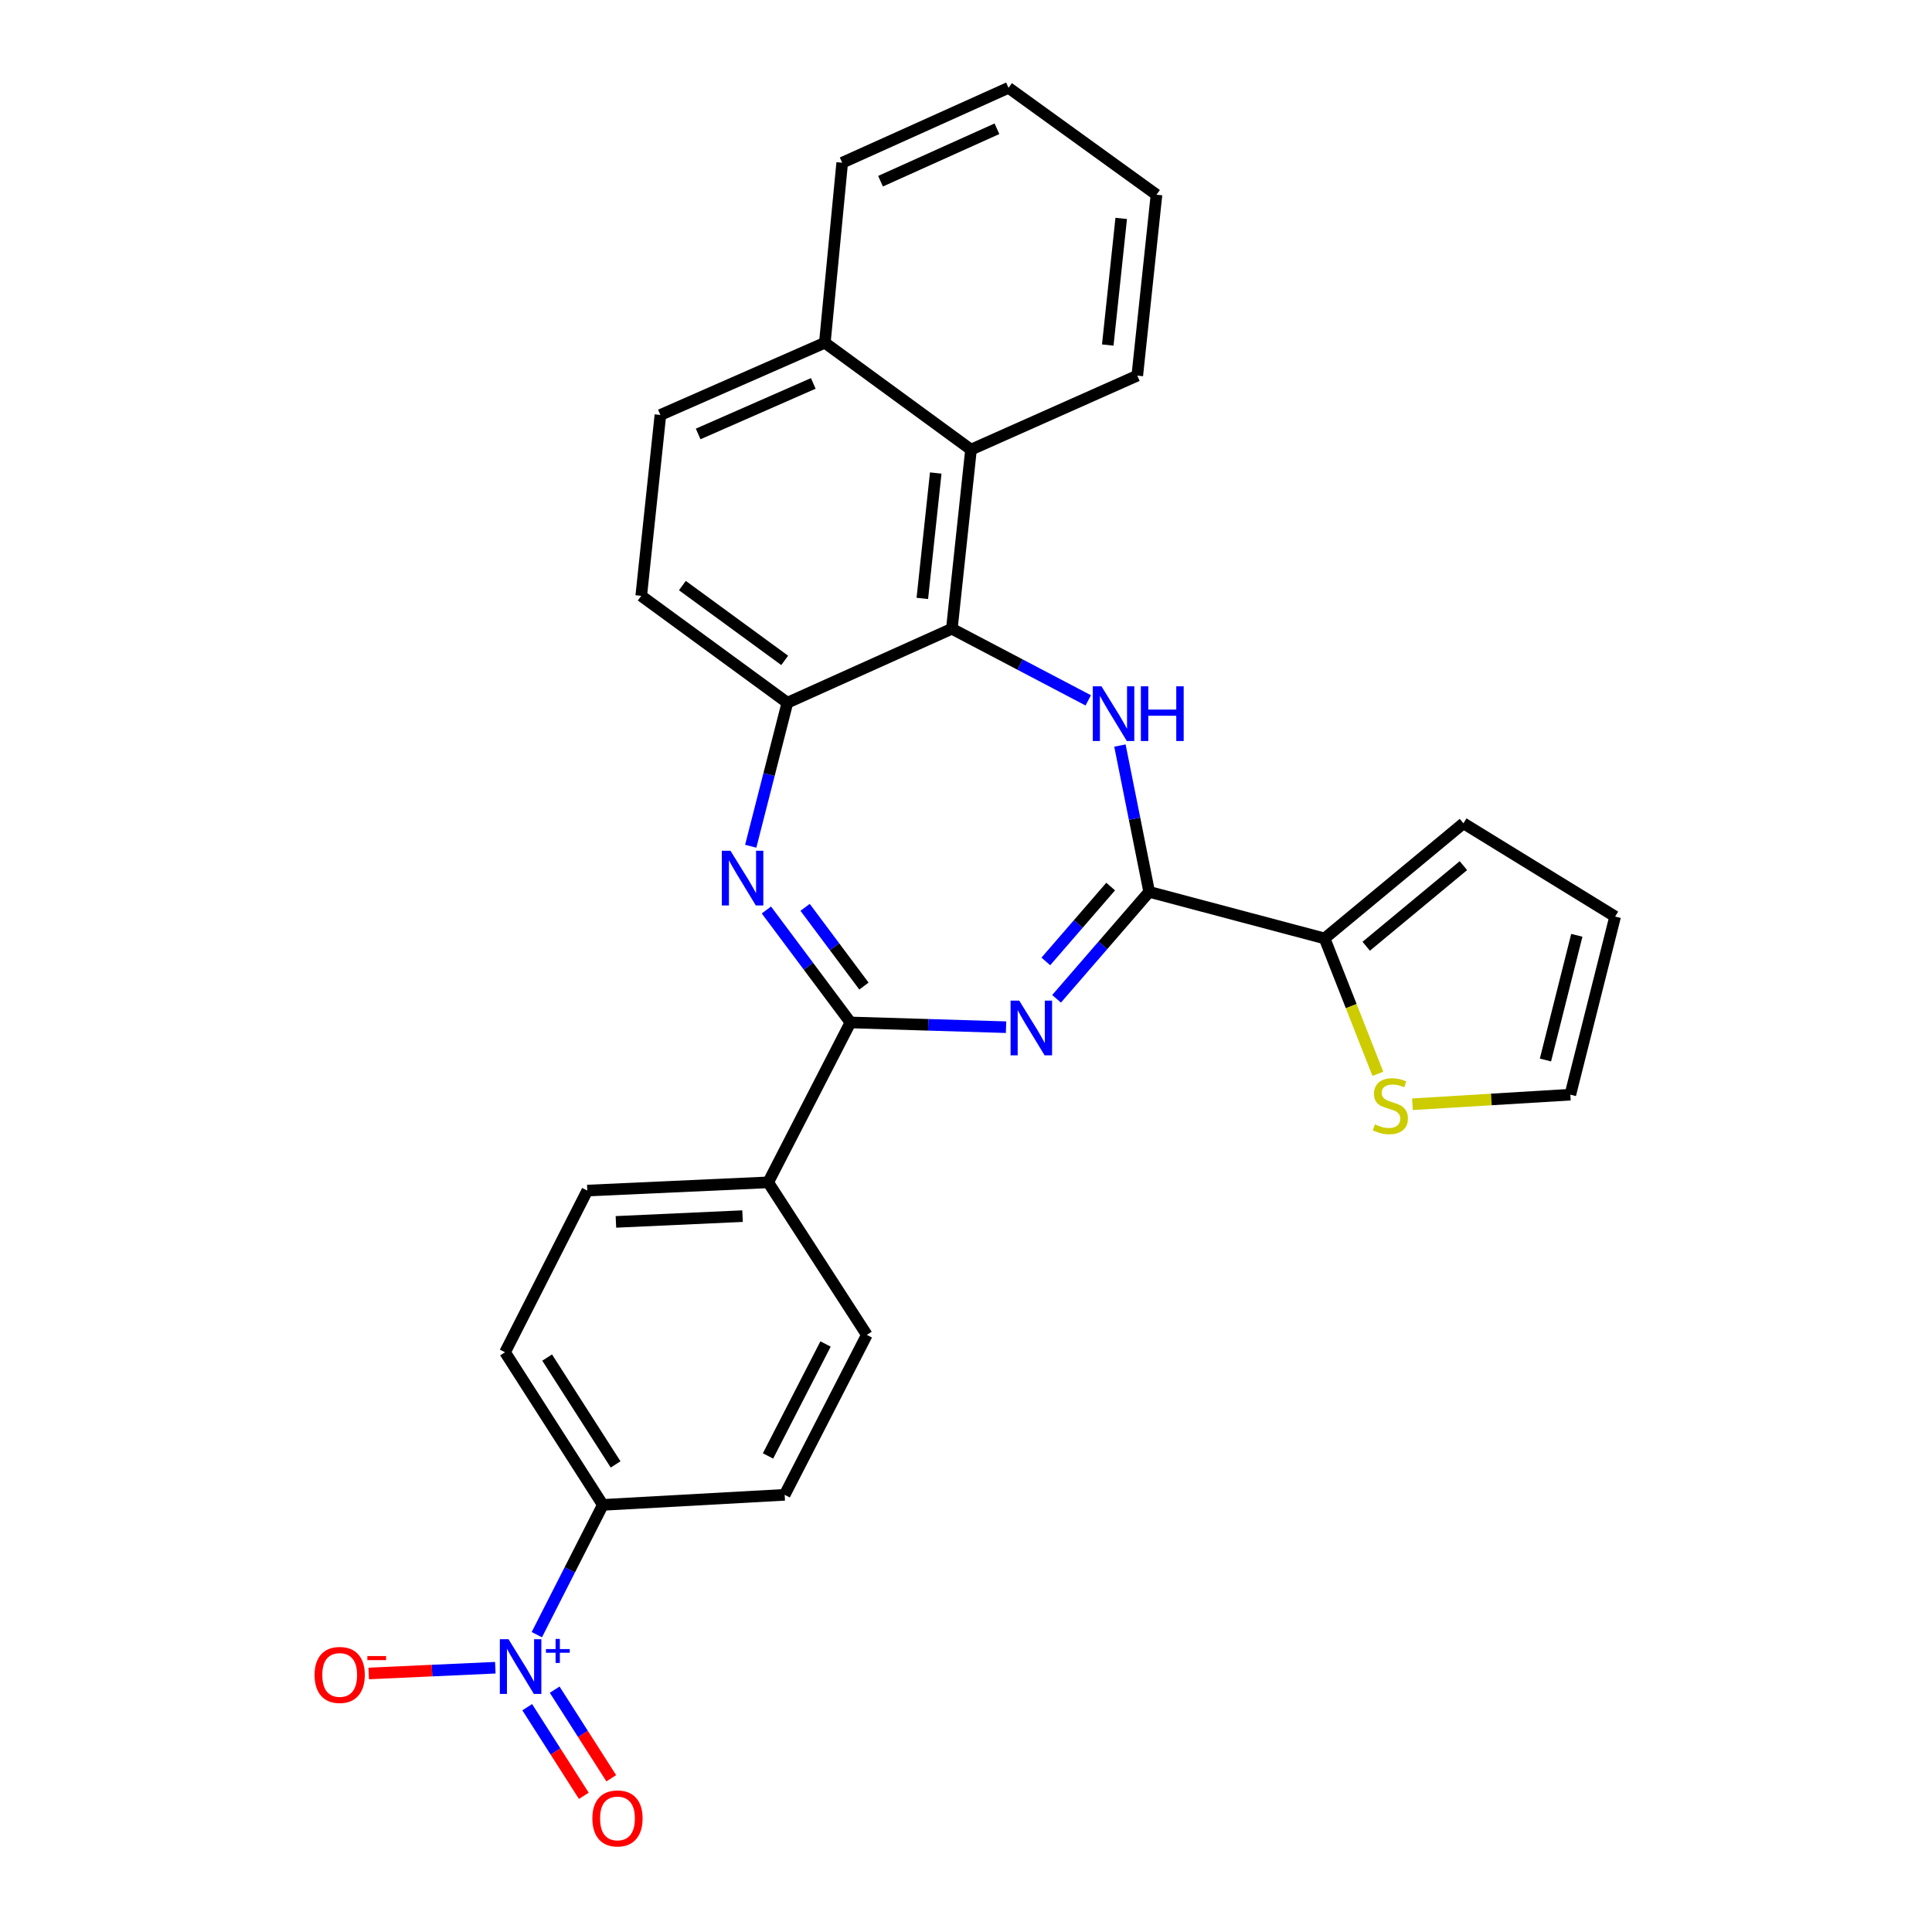 <?xml version='1.0' encoding='iso-8859-1'?>
<svg version='1.1' baseProfile='full'
              xmlns='http://www.w3.org/2000/svg'
                      xmlns:rdkit='http://www.rdkit.org/xml'
                      xmlns:xlink='http://www.w3.org/1999/xlink'
                  xml:space='preserve'
width='1000px' height='1000px' viewBox='0 0 1000 1000'>
<!-- END OF HEADER -->
<rect style='opacity:1.0;fill:#FFFFFF;stroke:none' width='1000' height='1000' x='0' y='0'> </rect>
<path class='bond-0' d='M 546.88,516.979 L 570.847,489.301' style='fill:none;fill-rule:evenodd;stroke:#0000FF;stroke-width:6px;stroke-linecap:butt;stroke-linejoin:miter;stroke-opacity:1' />
<path class='bond-0' d='M 570.847,489.301 L 594.814,461.624' style='fill:none;fill-rule:evenodd;stroke:#000000;stroke-width:6px;stroke-linecap:butt;stroke-linejoin:miter;stroke-opacity:1' />
<path class='bond-0' d='M 541.321,497.636 L 558.098,478.261' style='fill:none;fill-rule:evenodd;stroke:#0000FF;stroke-width:6px;stroke-linecap:butt;stroke-linejoin:miter;stroke-opacity:1' />
<path class='bond-0' d='M 558.098,478.261 L 574.875,458.887' style='fill:none;fill-rule:evenodd;stroke:#000000;stroke-width:6px;stroke-linecap:butt;stroke-linejoin:miter;stroke-opacity:1' />
<path class='bond-1' d='M 520.728,531.673 L 480.46,530.444' style='fill:none;fill-rule:evenodd;stroke:#0000FF;stroke-width:6px;stroke-linecap:butt;stroke-linejoin:miter;stroke-opacity:1' />
<path class='bond-1' d='M 480.46,530.444 L 440.191,529.215' style='fill:none;fill-rule:evenodd;stroke:#000000;stroke-width:6px;stroke-linecap:butt;stroke-linejoin:miter;stroke-opacity:1' />
<path class='bond-2' d='M 594.814,461.624 L 587.245,423.763' style='fill:none;fill-rule:evenodd;stroke:#000000;stroke-width:6px;stroke-linecap:butt;stroke-linejoin:miter;stroke-opacity:1' />
<path class='bond-2' d='M 587.245,423.763 L 579.676,385.903' style='fill:none;fill-rule:evenodd;stroke:#0000FF;stroke-width:6px;stroke-linecap:butt;stroke-linejoin:miter;stroke-opacity:1' />
<path class='bond-7' d='M 594.814,461.624 L 685.603,485.731' style='fill:none;fill-rule:evenodd;stroke:#000000;stroke-width:6px;stroke-linecap:butt;stroke-linejoin:miter;stroke-opacity:1' />
<path class='bond-3' d='M 440.191,529.215 L 418.438,500.109' style='fill:none;fill-rule:evenodd;stroke:#000000;stroke-width:6px;stroke-linecap:butt;stroke-linejoin:miter;stroke-opacity:1' />
<path class='bond-3' d='M 418.438,500.109 L 396.685,471.004' style='fill:none;fill-rule:evenodd;stroke:#0000FF;stroke-width:6px;stroke-linecap:butt;stroke-linejoin:miter;stroke-opacity:1' />
<path class='bond-3' d='M 447.174,510.387 L 431.947,490.013' style='fill:none;fill-rule:evenodd;stroke:#000000;stroke-width:6px;stroke-linecap:butt;stroke-linejoin:miter;stroke-opacity:1' />
<path class='bond-3' d='M 431.947,490.013 L 416.719,469.639' style='fill:none;fill-rule:evenodd;stroke:#0000FF;stroke-width:6px;stroke-linecap:butt;stroke-linejoin:miter;stroke-opacity:1' />
<path class='bond-11' d='M 440.191,529.215 L 397.616,611.984' style='fill:none;fill-rule:evenodd;stroke:#000000;stroke-width:6px;stroke-linecap:butt;stroke-linejoin:miter;stroke-opacity:1' />
<path class='bond-4' d='M 563.272,362.511 L 527.975,343.975' style='fill:none;fill-rule:evenodd;stroke:#0000FF;stroke-width:6px;stroke-linecap:butt;stroke-linejoin:miter;stroke-opacity:1' />
<path class='bond-4' d='M 527.975,343.975 L 492.678,325.44' style='fill:none;fill-rule:evenodd;stroke:#000000;stroke-width:6px;stroke-linecap:butt;stroke-linejoin:miter;stroke-opacity:1' />
<path class='bond-6' d='M 388.574,438.01 L 398.061,400.871' style='fill:none;fill-rule:evenodd;stroke:#0000FF;stroke-width:6px;stroke-linecap:butt;stroke-linejoin:miter;stroke-opacity:1' />
<path class='bond-6' d='M 398.061,400.871 L 407.548,363.733' style='fill:none;fill-rule:evenodd;stroke:#000000;stroke-width:6px;stroke-linecap:butt;stroke-linejoin:miter;stroke-opacity:1' />
<path class='bond-8' d='M 492.678,325.44 L 502.591,232.72' style='fill:none;fill-rule:evenodd;stroke:#000000;stroke-width:6px;stroke-linecap:butt;stroke-linejoin:miter;stroke-opacity:1' />
<path class='bond-8' d='M 477.396,309.739 L 484.335,244.835' style='fill:none;fill-rule:evenodd;stroke:#000000;stroke-width:6px;stroke-linecap:butt;stroke-linejoin:miter;stroke-opacity:1' />
<path class='bond-28' d='M 492.678,325.44 L 407.548,363.733' style='fill:none;fill-rule:evenodd;stroke:#000000;stroke-width:6px;stroke-linecap:butt;stroke-linejoin:miter;stroke-opacity:1' />
<path class='bond-5' d='M 277.858,846.107 L 294.943,812.517' style='fill:none;fill-rule:evenodd;stroke:#0000FF;stroke-width:6px;stroke-linecap:butt;stroke-linejoin:miter;stroke-opacity:1' />
<path class='bond-5' d='M 294.943,812.517 L 312.027,778.927' style='fill:none;fill-rule:evenodd;stroke:#000000;stroke-width:6px;stroke-linecap:butt;stroke-linejoin:miter;stroke-opacity:1' />
<path class='bond-12' d='M 256.379,863.209 L 223.61,864.698' style='fill:none;fill-rule:evenodd;stroke:#0000FF;stroke-width:6px;stroke-linecap:butt;stroke-linejoin:miter;stroke-opacity:1' />
<path class='bond-12' d='M 223.61,864.698 L 190.84,866.186' style='fill:none;fill-rule:evenodd;stroke:#FF0000;stroke-width:6px;stroke-linecap:butt;stroke-linejoin:miter;stroke-opacity:1' />
<path class='bond-13' d='M 272.886,883.643 L 287.533,906.576' style='fill:none;fill-rule:evenodd;stroke:#0000FF;stroke-width:6px;stroke-linecap:butt;stroke-linejoin:miter;stroke-opacity:1' />
<path class='bond-13' d='M 287.533,906.576 L 302.18,929.509' style='fill:none;fill-rule:evenodd;stroke:#FF0000;stroke-width:6px;stroke-linecap:butt;stroke-linejoin:miter;stroke-opacity:1' />
<path class='bond-13' d='M 287.1,874.565 L 301.746,897.498' style='fill:none;fill-rule:evenodd;stroke:#0000FF;stroke-width:6px;stroke-linecap:butt;stroke-linejoin:miter;stroke-opacity:1' />
<path class='bond-13' d='M 301.746,897.498 L 316.393,920.431' style='fill:none;fill-rule:evenodd;stroke:#FF0000;stroke-width:6px;stroke-linecap:butt;stroke-linejoin:miter;stroke-opacity:1' />
<path class='bond-15' d='M 407.548,363.733 L 331.9,308.406' style='fill:none;fill-rule:evenodd;stroke:#000000;stroke-width:6px;stroke-linecap:butt;stroke-linejoin:miter;stroke-opacity:1' />
<path class='bond-15' d='M 406.157,341.821 L 353.203,303.093' style='fill:none;fill-rule:evenodd;stroke:#000000;stroke-width:6px;stroke-linecap:butt;stroke-linejoin:miter;stroke-opacity:1' />
<path class='bond-9' d='M 685.603,485.731 L 699.392,520.768' style='fill:none;fill-rule:evenodd;stroke:#000000;stroke-width:6px;stroke-linecap:butt;stroke-linejoin:miter;stroke-opacity:1' />
<path class='bond-9' d='M 699.392,520.768 L 713.18,555.804' style='fill:none;fill-rule:evenodd;stroke:#CCCC00;stroke-width:6px;stroke-linecap:butt;stroke-linejoin:miter;stroke-opacity:1' />
<path class='bond-14' d='M 685.603,485.731 L 757.476,426.142' style='fill:none;fill-rule:evenodd;stroke:#000000;stroke-width:6px;stroke-linecap:butt;stroke-linejoin:miter;stroke-opacity:1' />
<path class='bond-14' d='M 707.148,489.776 L 757.459,448.063' style='fill:none;fill-rule:evenodd;stroke:#000000;stroke-width:6px;stroke-linecap:butt;stroke-linejoin:miter;stroke-opacity:1' />
<path class='bond-18' d='M 502.591,232.72 L 426.933,177.404' style='fill:none;fill-rule:evenodd;stroke:#000000;stroke-width:6px;stroke-linecap:butt;stroke-linejoin:miter;stroke-opacity:1' />
<path class='bond-24' d='M 502.591,232.72 L 588.658,194.418' style='fill:none;fill-rule:evenodd;stroke:#000000;stroke-width:6px;stroke-linecap:butt;stroke-linejoin:miter;stroke-opacity:1' />
<path class='bond-16' d='M 731.065,571.556 L 771.933,569.077' style='fill:none;fill-rule:evenodd;stroke:#CCCC00;stroke-width:6px;stroke-linecap:butt;stroke-linejoin:miter;stroke-opacity:1' />
<path class='bond-16' d='M 771.933,569.077 L 812.802,566.598' style='fill:none;fill-rule:evenodd;stroke:#000000;stroke-width:6px;stroke-linecap:butt;stroke-linejoin:miter;stroke-opacity:1' />
<path class='bond-10' d='M 312.027,778.927 L 261.414,699.925' style='fill:none;fill-rule:evenodd;stroke:#000000;stroke-width:6px;stroke-linecap:butt;stroke-linejoin:miter;stroke-opacity:1' />
<path class='bond-10' d='M 318.636,757.979 L 283.206,702.677' style='fill:none;fill-rule:evenodd;stroke:#000000;stroke-width:6px;stroke-linecap:butt;stroke-linejoin:miter;stroke-opacity:1' />
<path class='bond-29' d='M 312.027,778.927 L 406.143,773.718' style='fill:none;fill-rule:evenodd;stroke:#000000;stroke-width:6px;stroke-linecap:butt;stroke-linejoin:miter;stroke-opacity:1' />
<path class='bond-21' d='M 397.616,611.984 L 448.68,690.939' style='fill:none;fill-rule:evenodd;stroke:#000000;stroke-width:6px;stroke-linecap:butt;stroke-linejoin:miter;stroke-opacity:1' />
<path class='bond-22' d='M 397.616,611.984 L 303.988,616.237' style='fill:none;fill-rule:evenodd;stroke:#000000;stroke-width:6px;stroke-linecap:butt;stroke-linejoin:miter;stroke-opacity:1' />
<path class='bond-22' d='M 384.338,629.469 L 318.798,632.447' style='fill:none;fill-rule:evenodd;stroke:#000000;stroke-width:6px;stroke-linecap:butt;stroke-linejoin:miter;stroke-opacity:1' />
<path class='bond-17' d='M 757.476,426.142 L 835.991,474.404' style='fill:none;fill-rule:evenodd;stroke:#000000;stroke-width:6px;stroke-linecap:butt;stroke-linejoin:miter;stroke-opacity:1' />
<path class='bond-23' d='M 331.9,308.406 L 341.822,214.778' style='fill:none;fill-rule:evenodd;stroke:#000000;stroke-width:6px;stroke-linecap:butt;stroke-linejoin:miter;stroke-opacity:1' />
<path class='bond-30' d='M 812.802,566.598 L 835.991,474.404' style='fill:none;fill-rule:evenodd;stroke:#000000;stroke-width:6px;stroke-linecap:butt;stroke-linejoin:miter;stroke-opacity:1' />
<path class='bond-30' d='M 799.925,548.655 L 816.157,484.119' style='fill:none;fill-rule:evenodd;stroke:#000000;stroke-width:6px;stroke-linecap:butt;stroke-linejoin:miter;stroke-opacity:1' />
<path class='bond-25' d='M 426.933,177.404 L 435.919,84.234' style='fill:none;fill-rule:evenodd;stroke:#000000;stroke-width:6px;stroke-linecap:butt;stroke-linejoin:miter;stroke-opacity:1' />
<path class='bond-31' d='M 426.933,177.404 L 341.822,214.778' style='fill:none;fill-rule:evenodd;stroke:#000000;stroke-width:6px;stroke-linecap:butt;stroke-linejoin:miter;stroke-opacity:1' />
<path class='bond-31' d='M 420.947,198.451 L 361.369,224.614' style='fill:none;fill-rule:evenodd;stroke:#000000;stroke-width:6px;stroke-linecap:butt;stroke-linejoin:miter;stroke-opacity:1' />
<path class='bond-19' d='M 406.143,773.718 L 448.68,690.939' style='fill:none;fill-rule:evenodd;stroke:#000000;stroke-width:6px;stroke-linecap:butt;stroke-linejoin:miter;stroke-opacity:1' />
<path class='bond-19' d='M 397.523,753.593 L 427.299,695.648' style='fill:none;fill-rule:evenodd;stroke:#000000;stroke-width:6px;stroke-linecap:butt;stroke-linejoin:miter;stroke-opacity:1' />
<path class='bond-20' d='M 261.414,699.925 L 303.988,616.237' style='fill:none;fill-rule:evenodd;stroke:#000000;stroke-width:6px;stroke-linecap:butt;stroke-linejoin:miter;stroke-opacity:1' />
<path class='bond-26' d='M 588.658,194.418 L 598.599,100.781' style='fill:none;fill-rule:evenodd;stroke:#000000;stroke-width:6px;stroke-linecap:butt;stroke-linejoin:miter;stroke-opacity:1' />
<path class='bond-26' d='M 573.379,178.592 L 580.337,113.046' style='fill:none;fill-rule:evenodd;stroke:#000000;stroke-width:6px;stroke-linecap:butt;stroke-linejoin:miter;stroke-opacity:1' />
<path class='bond-32' d='M 435.919,84.234 L 522.004,45.455' style='fill:none;fill-rule:evenodd;stroke:#000000;stroke-width:6px;stroke-linecap:butt;stroke-linejoin:miter;stroke-opacity:1' />
<path class='bond-32' d='M 455.758,93.794 L 516.018,66.648' style='fill:none;fill-rule:evenodd;stroke:#000000;stroke-width:6px;stroke-linecap:butt;stroke-linejoin:miter;stroke-opacity:1' />
<path class='bond-27' d='M 598.599,100.781 L 522.004,45.455' style='fill:none;fill-rule:evenodd;stroke:#000000;stroke-width:6px;stroke-linecap:butt;stroke-linejoin:miter;stroke-opacity:1' />
<path  class='atom-0' d='M 527.55 517.912
L 536.83 532.912
Q 537.75 534.392, 539.23 537.072
Q 540.71 539.752, 540.79 539.912
L 540.79 517.912
L 544.55 517.912
L 544.55 546.232
L 540.67 546.232
L 530.71 529.832
Q 529.55 527.912, 528.31 525.712
Q 527.11 523.512, 526.75 522.832
L 526.75 546.232
L 523.07 546.232
L 523.07 517.912
L 527.55 517.912
' fill='#0000FF'/>
<path  class='atom-3' d='M 570.115 355.232
L 579.395 370.232
Q 580.315 371.712, 581.795 374.392
Q 583.275 377.072, 583.355 377.232
L 583.355 355.232
L 587.115 355.232
L 587.115 383.552
L 583.235 383.552
L 573.275 367.152
Q 572.115 365.232, 570.875 363.032
Q 569.675 360.832, 569.315 360.152
L 569.315 383.552
L 565.635 383.552
L 565.635 355.232
L 570.115 355.232
' fill='#0000FF'/>
<path  class='atom-3' d='M 590.515 355.232
L 594.355 355.232
L 594.355 367.272
L 608.835 367.272
L 608.835 355.232
L 612.675 355.232
L 612.675 383.552
L 608.835 383.552
L 608.835 370.472
L 594.355 370.472
L 594.355 383.552
L 590.515 383.552
L 590.515 355.232
' fill='#0000FF'/>
<path  class='atom-4' d='M 378.099 440.352
L 387.379 455.352
Q 388.299 456.832, 389.779 459.512
Q 391.259 462.192, 391.339 462.352
L 391.339 440.352
L 395.099 440.352
L 395.099 468.672
L 391.219 468.672
L 381.259 452.272
Q 380.099 450.352, 378.859 448.152
Q 377.659 445.952, 377.299 445.272
L 377.299 468.672
L 373.619 468.672
L 373.619 440.352
L 378.099 440.352
' fill='#0000FF'/>
<path  class='atom-6' d='M 263.202 848.455
L 272.482 863.455
Q 273.402 864.935, 274.882 867.615
Q 276.362 870.295, 276.442 870.455
L 276.442 848.455
L 280.202 848.455
L 280.202 876.775
L 276.322 876.775
L 266.362 860.375
Q 265.202 858.455, 263.962 856.255
Q 262.762 854.055, 262.402 853.375
L 262.402 876.775
L 258.722 876.775
L 258.722 848.455
L 263.202 848.455
' fill='#0000FF'/>
<path  class='atom-6' d='M 282.578 853.56
L 287.568 853.56
L 287.568 848.306
L 289.785 848.306
L 289.785 853.56
L 294.907 853.56
L 294.907 855.46
L 289.785 855.46
L 289.785 860.74
L 287.568 860.74
L 287.568 855.46
L 282.578 855.46
L 282.578 853.56
' fill='#0000FF'/>
<path  class='atom-10' d='M 711.652 581.968
Q 711.972 582.088, 713.292 582.648
Q 714.612 583.208, 716.052 583.568
Q 717.532 583.888, 718.972 583.888
Q 721.652 583.888, 723.212 582.608
Q 724.772 581.288, 724.772 579.008
Q 724.772 577.448, 723.972 576.488
Q 723.212 575.528, 722.012 575.008
Q 720.812 574.488, 718.812 573.888
Q 716.292 573.128, 714.772 572.408
Q 713.292 571.688, 712.212 570.168
Q 711.172 568.648, 711.172 566.088
Q 711.172 562.528, 713.572 560.328
Q 716.012 558.128, 720.812 558.128
Q 724.092 558.128, 727.812 559.688
L 726.892 562.768
Q 723.492 561.368, 720.932 561.368
Q 718.172 561.368, 716.652 562.528
Q 715.132 563.648, 715.172 565.608
Q 715.172 567.128, 715.932 568.048
Q 716.732 568.968, 717.852 569.488
Q 719.012 570.008, 720.932 570.608
Q 723.492 571.408, 725.012 572.208
Q 726.532 573.008, 727.612 574.648
Q 728.732 576.248, 728.732 579.008
Q 728.732 582.928, 726.092 585.048
Q 723.492 587.128, 719.132 587.128
Q 716.612 587.128, 714.692 586.568
Q 712.812 586.048, 710.572 585.128
L 711.652 581.968
' fill='#CCCC00'/>
<path  class='atom-13' d='M 162.824 866.948
Q 162.824 860.148, 166.184 856.348
Q 169.544 852.548, 175.824 852.548
Q 182.104 852.548, 185.464 856.348
Q 188.824 860.148, 188.824 866.948
Q 188.824 873.828, 185.424 877.748
Q 182.024 881.628, 175.824 881.628
Q 169.584 881.628, 166.184 877.748
Q 162.824 873.868, 162.824 866.948
M 175.824 878.428
Q 180.144 878.428, 182.464 875.548
Q 184.824 872.628, 184.824 866.948
Q 184.824 861.388, 182.464 858.588
Q 180.144 855.748, 175.824 855.748
Q 171.504 855.748, 169.144 858.548
Q 166.824 861.348, 166.824 866.948
Q 166.824 872.668, 169.144 875.548
Q 171.504 878.428, 175.824 878.428
' fill='#FF0000'/>
<path  class='atom-13' d='M 190.144 857.171
L 199.833 857.171
L 199.833 859.283
L 190.144 859.283
L 190.144 857.171
' fill='#FF0000'/>
<path  class='atom-14' d='M 306.607 941.21
Q 306.607 934.41, 309.967 930.61
Q 313.327 926.81, 319.607 926.81
Q 325.887 926.81, 329.247 930.61
Q 332.607 934.41, 332.607 941.21
Q 332.607 948.09, 329.207 952.01
Q 325.807 955.89, 319.607 955.89
Q 313.367 955.89, 309.967 952.01
Q 306.607 948.13, 306.607 941.21
M 319.607 952.69
Q 323.927 952.69, 326.247 949.81
Q 328.607 946.89, 328.607 941.21
Q 328.607 935.65, 326.247 932.85
Q 323.927 930.01, 319.607 930.01
Q 315.287 930.01, 312.927 932.81
Q 310.607 935.61, 310.607 941.21
Q 310.607 946.93, 312.927 949.81
Q 315.287 952.69, 319.607 952.69
' fill='#FF0000'/>
</svg>
